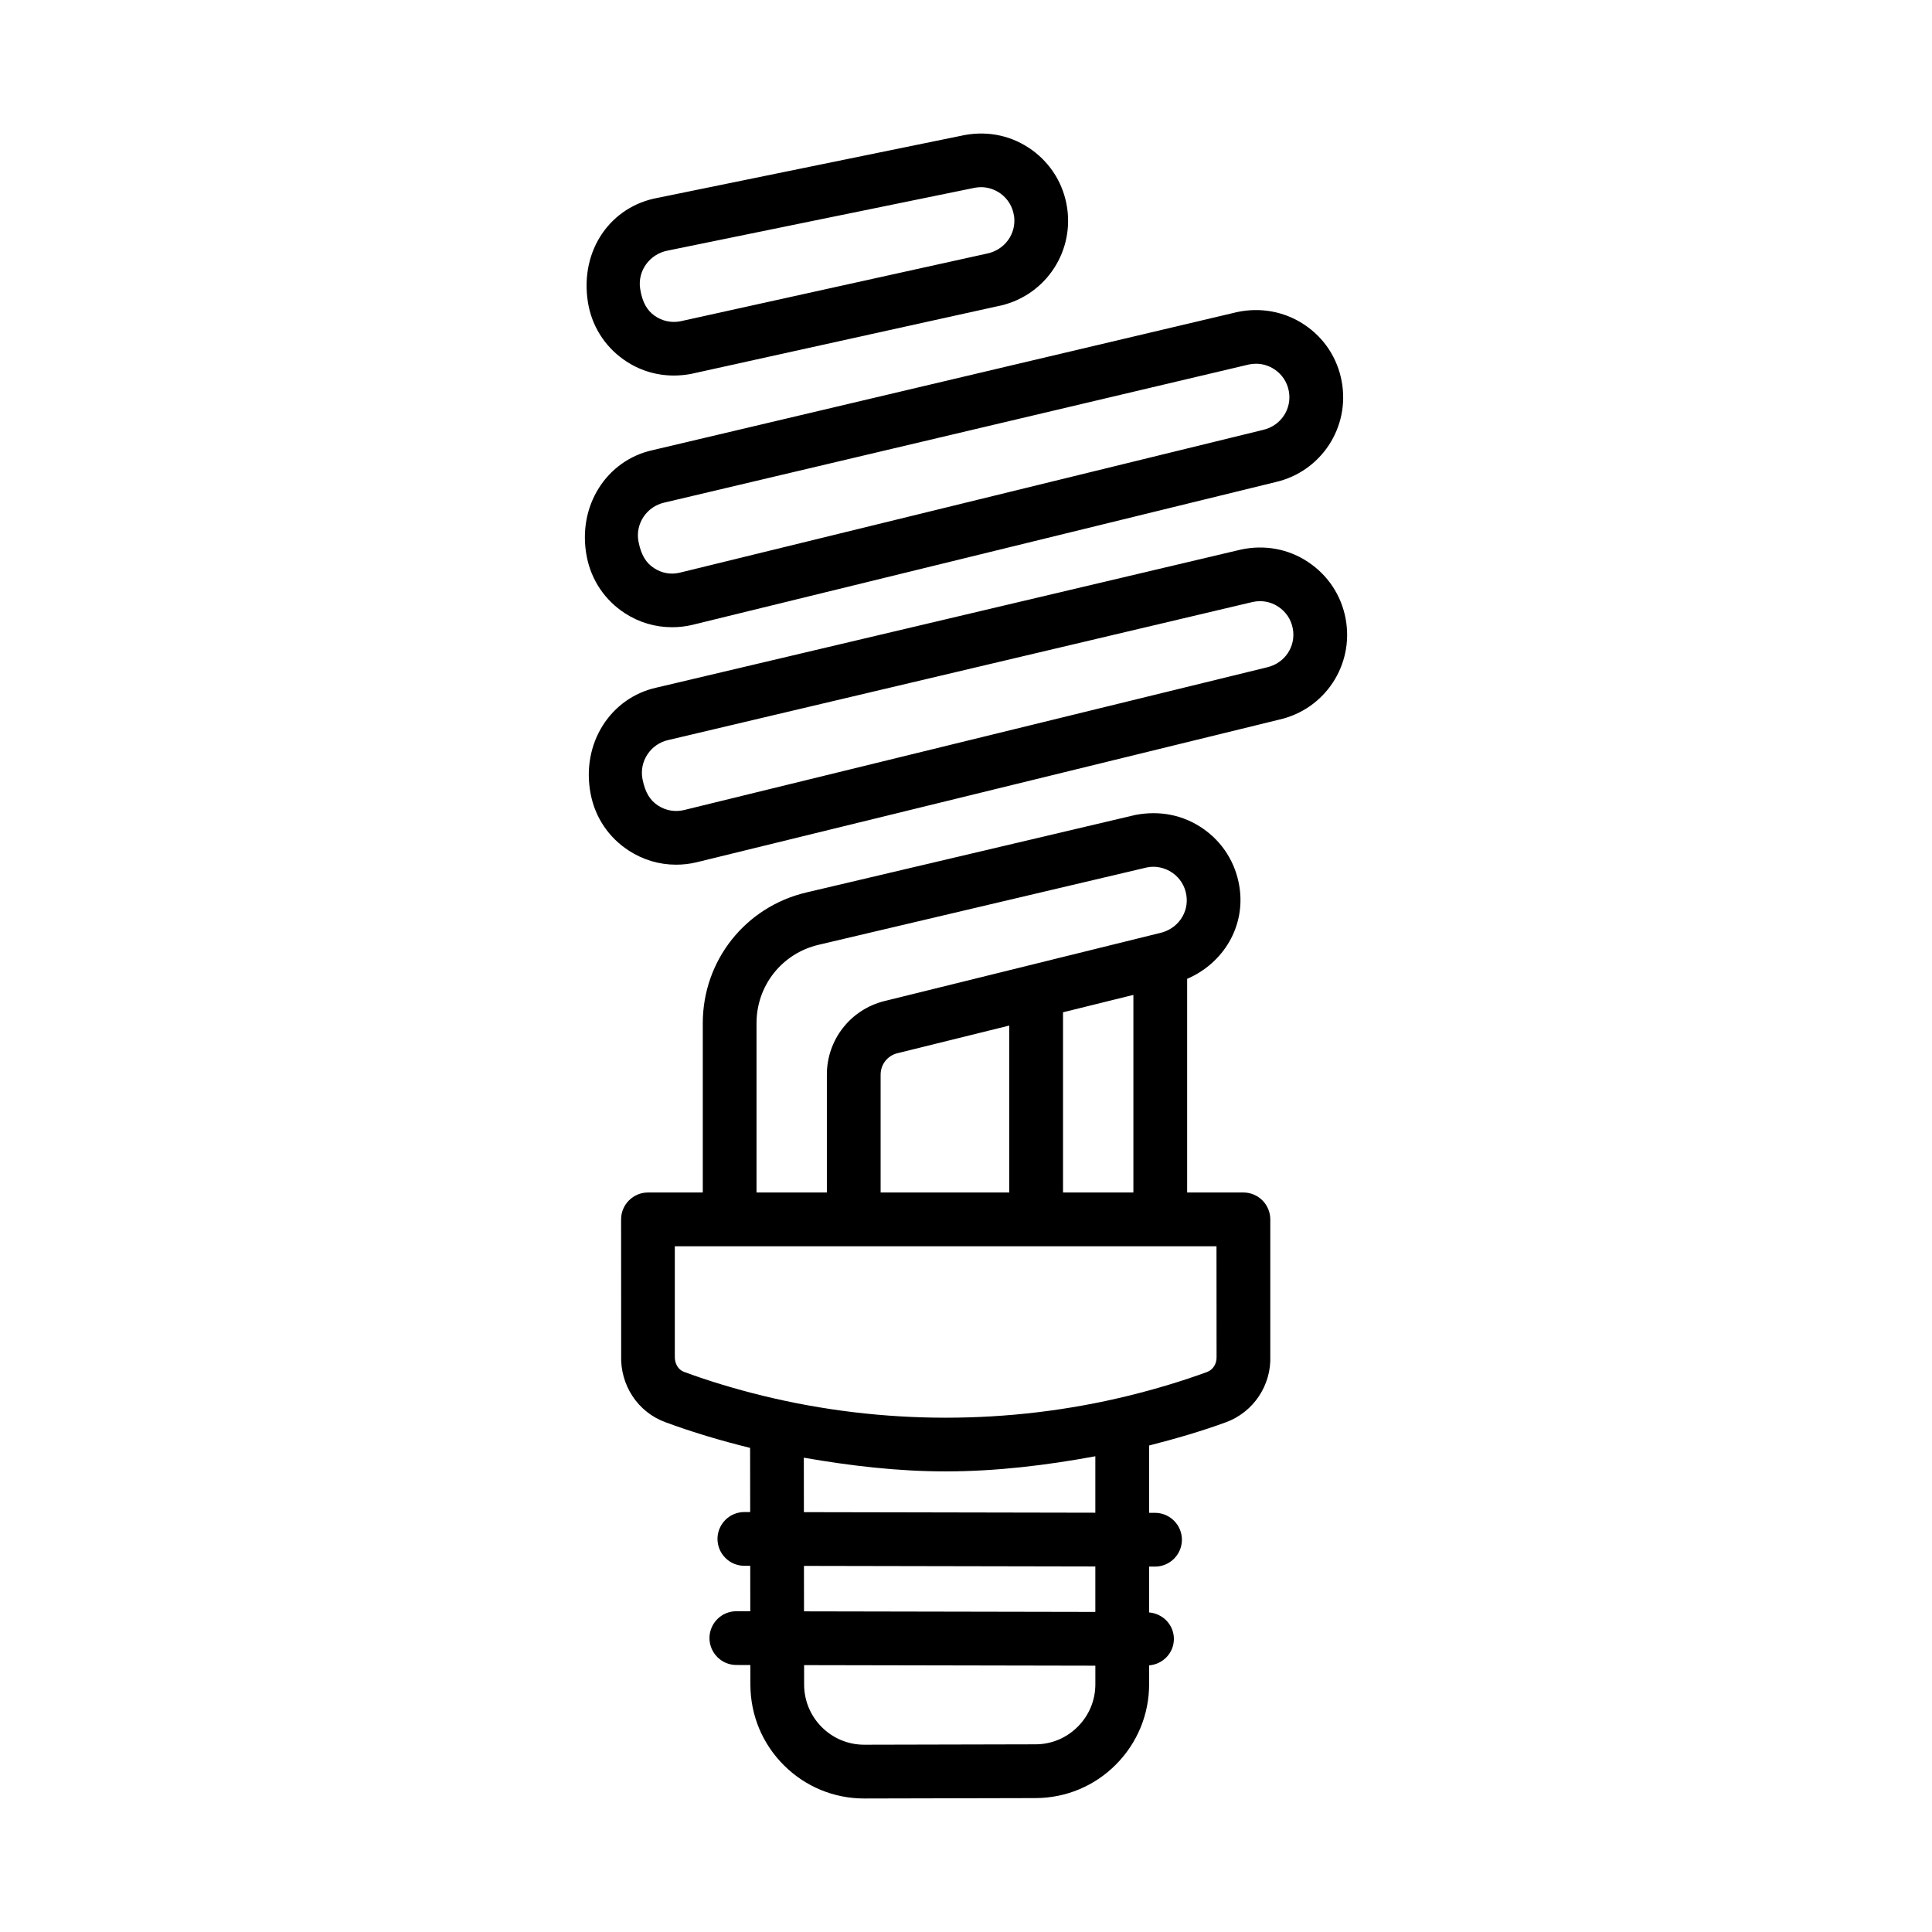 <?xml version="1.0" encoding="UTF-8"?>
<!-- Uploaded to: ICON Repo, www.iconrepo.com, Generator: ICON Repo Mixer Tools -->
<svg fill="#000000" width="800px" height="800px" version="1.1" viewBox="144 144 512 512" xmlns="http://www.w3.org/2000/svg">
 <g>
  <path d="m490.69 292.96c-5.266-3.527-11.605-4.656-17.844-3.316l-154.84 36.574c-12.164 2.656-20.102 14.77-17.461 28.27 1.215 6.203 4.812 11.52 10.113 14.941 3.769 2.449 8.062 3.719 12.492 3.719 1.773 0 3.562-0.191 5.336-0.609l154.56-37.844c12.125-2.762 19.824-14.508 17.566-26.703-1.148-6.203-4.676-11.539-9.926-15.031zm-4.082 17.637c0.867 4.676-2.086 9.156-6.828 10.25l-154.58 37.844c-2.348 0.539-4.762 0.121-6.793-1.199-2.051-1.32-3.422-3.371-4.137-7.019-0.922-4.691 2.121-9.332 6.898-10.371l154.82-36.574c0.641-0.141 1.285-0.207 1.93-0.207 1.719 0 3.422 0.504 4.883 1.492 2.016 1.34 3.371 3.387 3.805 5.769v0.016z"/>
  <path d="m309.61 306.52c3.789 2.449 8.062 3.699 12.477 3.699 1.773 0 3.562-0.191 5.336-0.609l154.58-37.844c12.094-2.762 19.809-14.492 17.566-26.688-1.145-6.203-4.656-11.555-9.922-15.047-5.281-3.512-11.66-4.656-17.859-3.316l-154.82 36.574c-12.164 2.656-20.102 14.77-17.461 28.27 1.215 6.203 4.809 11.523 10.109 14.961zm10.512-29.344 154.8-36.574c0.641-0.141 1.285-0.207 1.93-0.207 1.738 0 3.422 0.504 4.898 1.492 2.016 1.34 3.371 3.387 3.805 5.769 0.867 4.691-2.102 9.191-6.828 10.27l-154.6 37.844c-2.414 0.574-4.777 0.105-6.777-1.199-2.051-1.32-3.422-3.352-4.137-7.019-0.918-4.695 2.125-9.332 6.902-10.375z"/>
  <path d="m322.56 243.52c1.492 0 3.008-0.141 4.516-0.418l81.137-17.914c12.18-2.293 20.363-13.691 18.609-25.977-0.902-6.254-4.203-11.727-9.312-15.445-5.125-3.699-11.328-5.141-17.773-3.996l-81.363 16.645c-12.457 2.223-20.711 13.762-18.59 27.539 0.957 6.238 4.328 11.676 9.469 15.324 3.926 2.785 8.512 4.242 13.309 4.242zm-1.512-33.133 81.363-16.645c0.523-0.086 1.043-0.141 1.562-0.141 1.844 0 3.648 0.59 5.18 1.688 1.965 1.426 3.231 3.527 3.562 5.926 0 0.02 0.02 0.02 0.02 0.02 0.66 4.707-2.469 9.086-7.367 10.008l-81.121 17.914c-2.363 0.434-4.762-0.07-6.758-1.477-1.98-1.406-3.266-3.492-3.84-7.16-0.734-4.727 2.516-9.246 7.398-10.133z"/>
  <path d="m473.51 460.02h-14.906v-56.617c9.559-4.109 15.586-13.887 13.832-24.555-1.023-6.238-4.43-11.66-9.625-15.254-5.18-3.598-11.398-4.863-17.895-3.633l-87.238 20.555c-16.141 3.805-27.434 18.035-27.434 34.629v44.879h-14.523c-3.926 0-7.125 3.195-7.125 7.125l0.02 35.895c-0.328 8.027 4.414 15.219 11.781 17.879 6.992 2.582 14.535 4.848 22.387 6.785l0.023 17.004-1.523-0.004h-0.02c-3.926 0-7.106 3.18-7.125 7.106 0 3.926 3.18 7.125 7.106 7.141l1.574 0.004 0.016 12.043-3.676-0.008h-0.02c-3.926 0-7.106 3.18-7.125 7.106 0 3.926 3.18 7.125 7.106 7.141l3.731 0.008 0.008 5.258c0.035 8.062 3.18 15.637 8.895 21.32 5.68 5.664 13.238 8.793 21.266 8.793h0.086l45.328-0.105c8.062-0.035 15.621-3.18 21.301-8.895 5.68-5.715 8.809-13.309 8.793-21.336v-4.941c3.652-0.297 6.551-3.266 6.566-6.996 0-3.734-2.906-6.727-6.566-7.031v-12.156l1.547 0.004h0.02c3.926 0 7.106-3.18 7.125-7.106 0-3.926-3.18-7.125-7.106-7.141l-1.582-0.004v-17.836c7.09-1.816 13.996-3.828 20.293-6.141 7.383-2.676 12.125-9.867 11.816-17.617v-36.176c-0.008-3.926-3.203-7.121-7.129-7.121zm-47.797 0v-47.754l18.645-4.609v52.363zm-48.336-31.258c0-2.676 1.824-5.004 4.43-5.644l29.656-7.332v44.234h-34.09v-31.258zm-32.891-13.621c0-9.957 6.758-18.488 16.453-20.762l86.992-20.5c2.328-0.484 4.742 0.035 6.758 1.406 2 1.391 3.301 3.457 3.699 5.871 0.766 4.691-2.277 9.121-7.191 10.148l-72.797 17.984c-8.984 2.223-15.273 10.234-15.273 19.477v31.258h-18.645zm85.152 186.43c-3.008 3.023-6.984 4.691-11.242 4.691l-45.328 0.105h-0.051c-8.758 0-15.898-7.125-15.914-15.898l-0.008-5.195 77.184 0.148v4.875c0.016 4.254-1.637 8.25-4.641 11.273zm4.637-30.398-77.203-0.148-0.016-12.047 77.219 0.148zm-77.234-26.438-0.02-14.434c12.426 2.168 24.969 3.633 37.57 3.633 13.32 0 26.578-1.59 39.684-4.008v14.957zm106.89-37.16c-6.531 2.398-13.621 4.535-21.059 6.359-31.586 7.715-64.98 7.68-96.531 0-7.402-1.805-14.492-3.945-21.074-6.375-1.512-0.555-2.519-2.172-2.434-4.238v-29.051h143.55l0.02 29.328c0.066 1.785-0.941 3.402-2.469 3.977z"/>
 </g>
</svg>